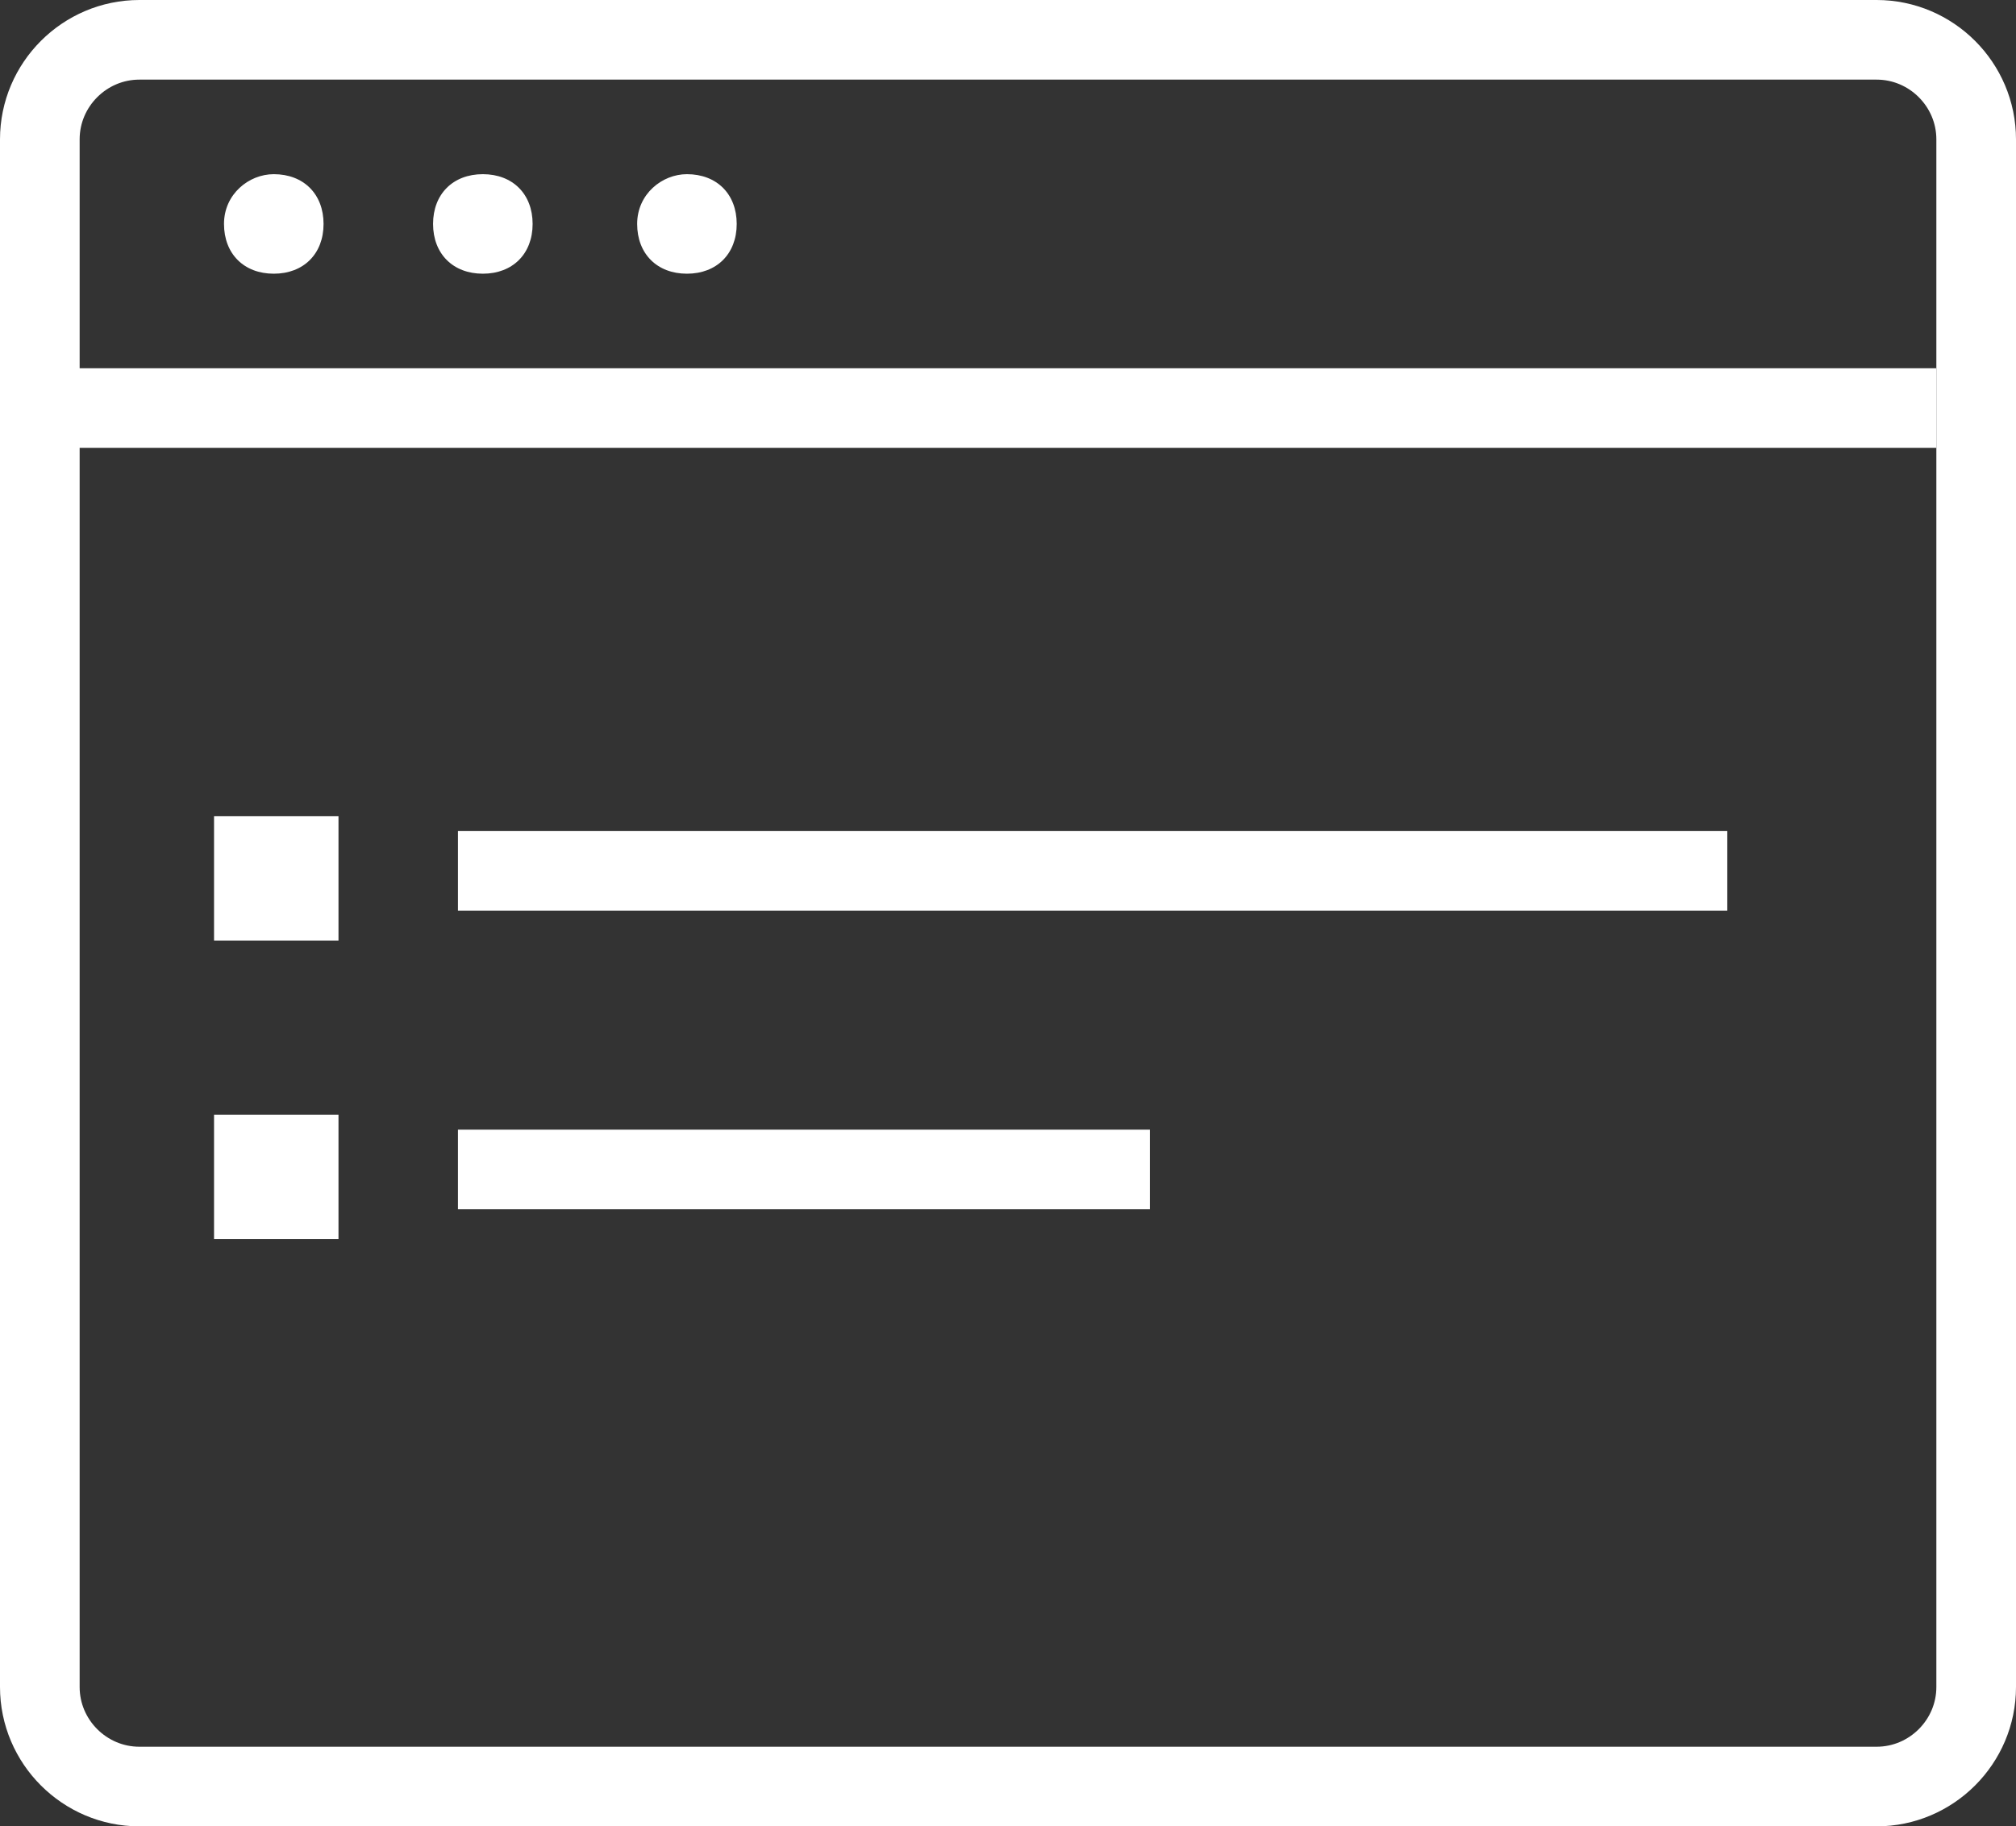 <?xml version="1.0" encoding="utf-8"?>
<!-- Generator: Adobe Illustrator 22.1.0, SVG Export Plug-In . SVG Version: 6.00 Build 0)  -->
<svg version="1.1" id="Слой_1" xmlns="http://www.w3.org/2000/svg" xmlns:xlink="http://www.w3.org/1999/xlink" x="0px" y="0px"
	 viewBox="0 0 40.5 36.7" style="enable-background:new 0 0 40.5 36.7;" xml:space="preserve">
<rect x="0" y="0" width="40.5" height="36.7" fill="#333333" stroke="none"/>
<style type="text/css">
	.st0{fill:none;stroke:#FFFFFF;stroke-width:1.6;stroke-miterlimit:10;}
	.st1{fill:#FFFFFF;}
</style>
<title>Ресурс 62</title>
<g id="Слой_2_1_">
	<g id="Слой_1-2">
		<line class="st0" x1="34.7" y1="17.5" x2="9.2" y2="17.5"/>
		<line class="st0" x1="23.1" y1="23.5" x2="9.2" y2="23.5"/>
		<path class="st0" d="M2.8,0.8h34.9c1.1,0,2,0.9,2,2v31.1c0,1.1-0.9,2-2,2H2.8c-1.1,0-2-0.9-2-2V2.8C0.8,1.7,1.7,0.8,2.8,0.8z"/>
		<line class="st0" x1="0.8" y1="8.2" x2="38.9" y2="8.2"/>
		<path class="st1" d="M5.5,3.5L5.5,3.5c0.6,0,1,0.4,1,1l0,0c0,0.6-0.4,1-1,1l0,0c-0.6,0-1-0.4-1-1l0,0C4.5,3.9,5,3.5,5.5,3.5z"/>
		<path class="st1" d="M9.7,3.5L9.7,3.5c0.6,0,1,0.4,1,1l0,0c0,0.6-0.4,1-1,1l0,0c-0.6,0-1-0.4-1-1l0,0C8.7,3.9,9.1,3.5,9.7,3.5z"/>
		<path class="st1" d="M13.8,3.5L13.8,3.5c0.6,0,1,0.4,1,1l0,0c0,0.6-0.4,1-1,1l0,0c-0.6,0-1-0.4-1-1l0,0
			C12.8,3.9,13.3,3.5,13.8,3.5z"/>
		<rect x="4.3" y="16.4" class="st1" width="2.5" height="2.5"/>
		<rect x="4.3" y="22.4" class="st1" width="2.5" height="2.5"/>
	</g>
</g>
</svg>
